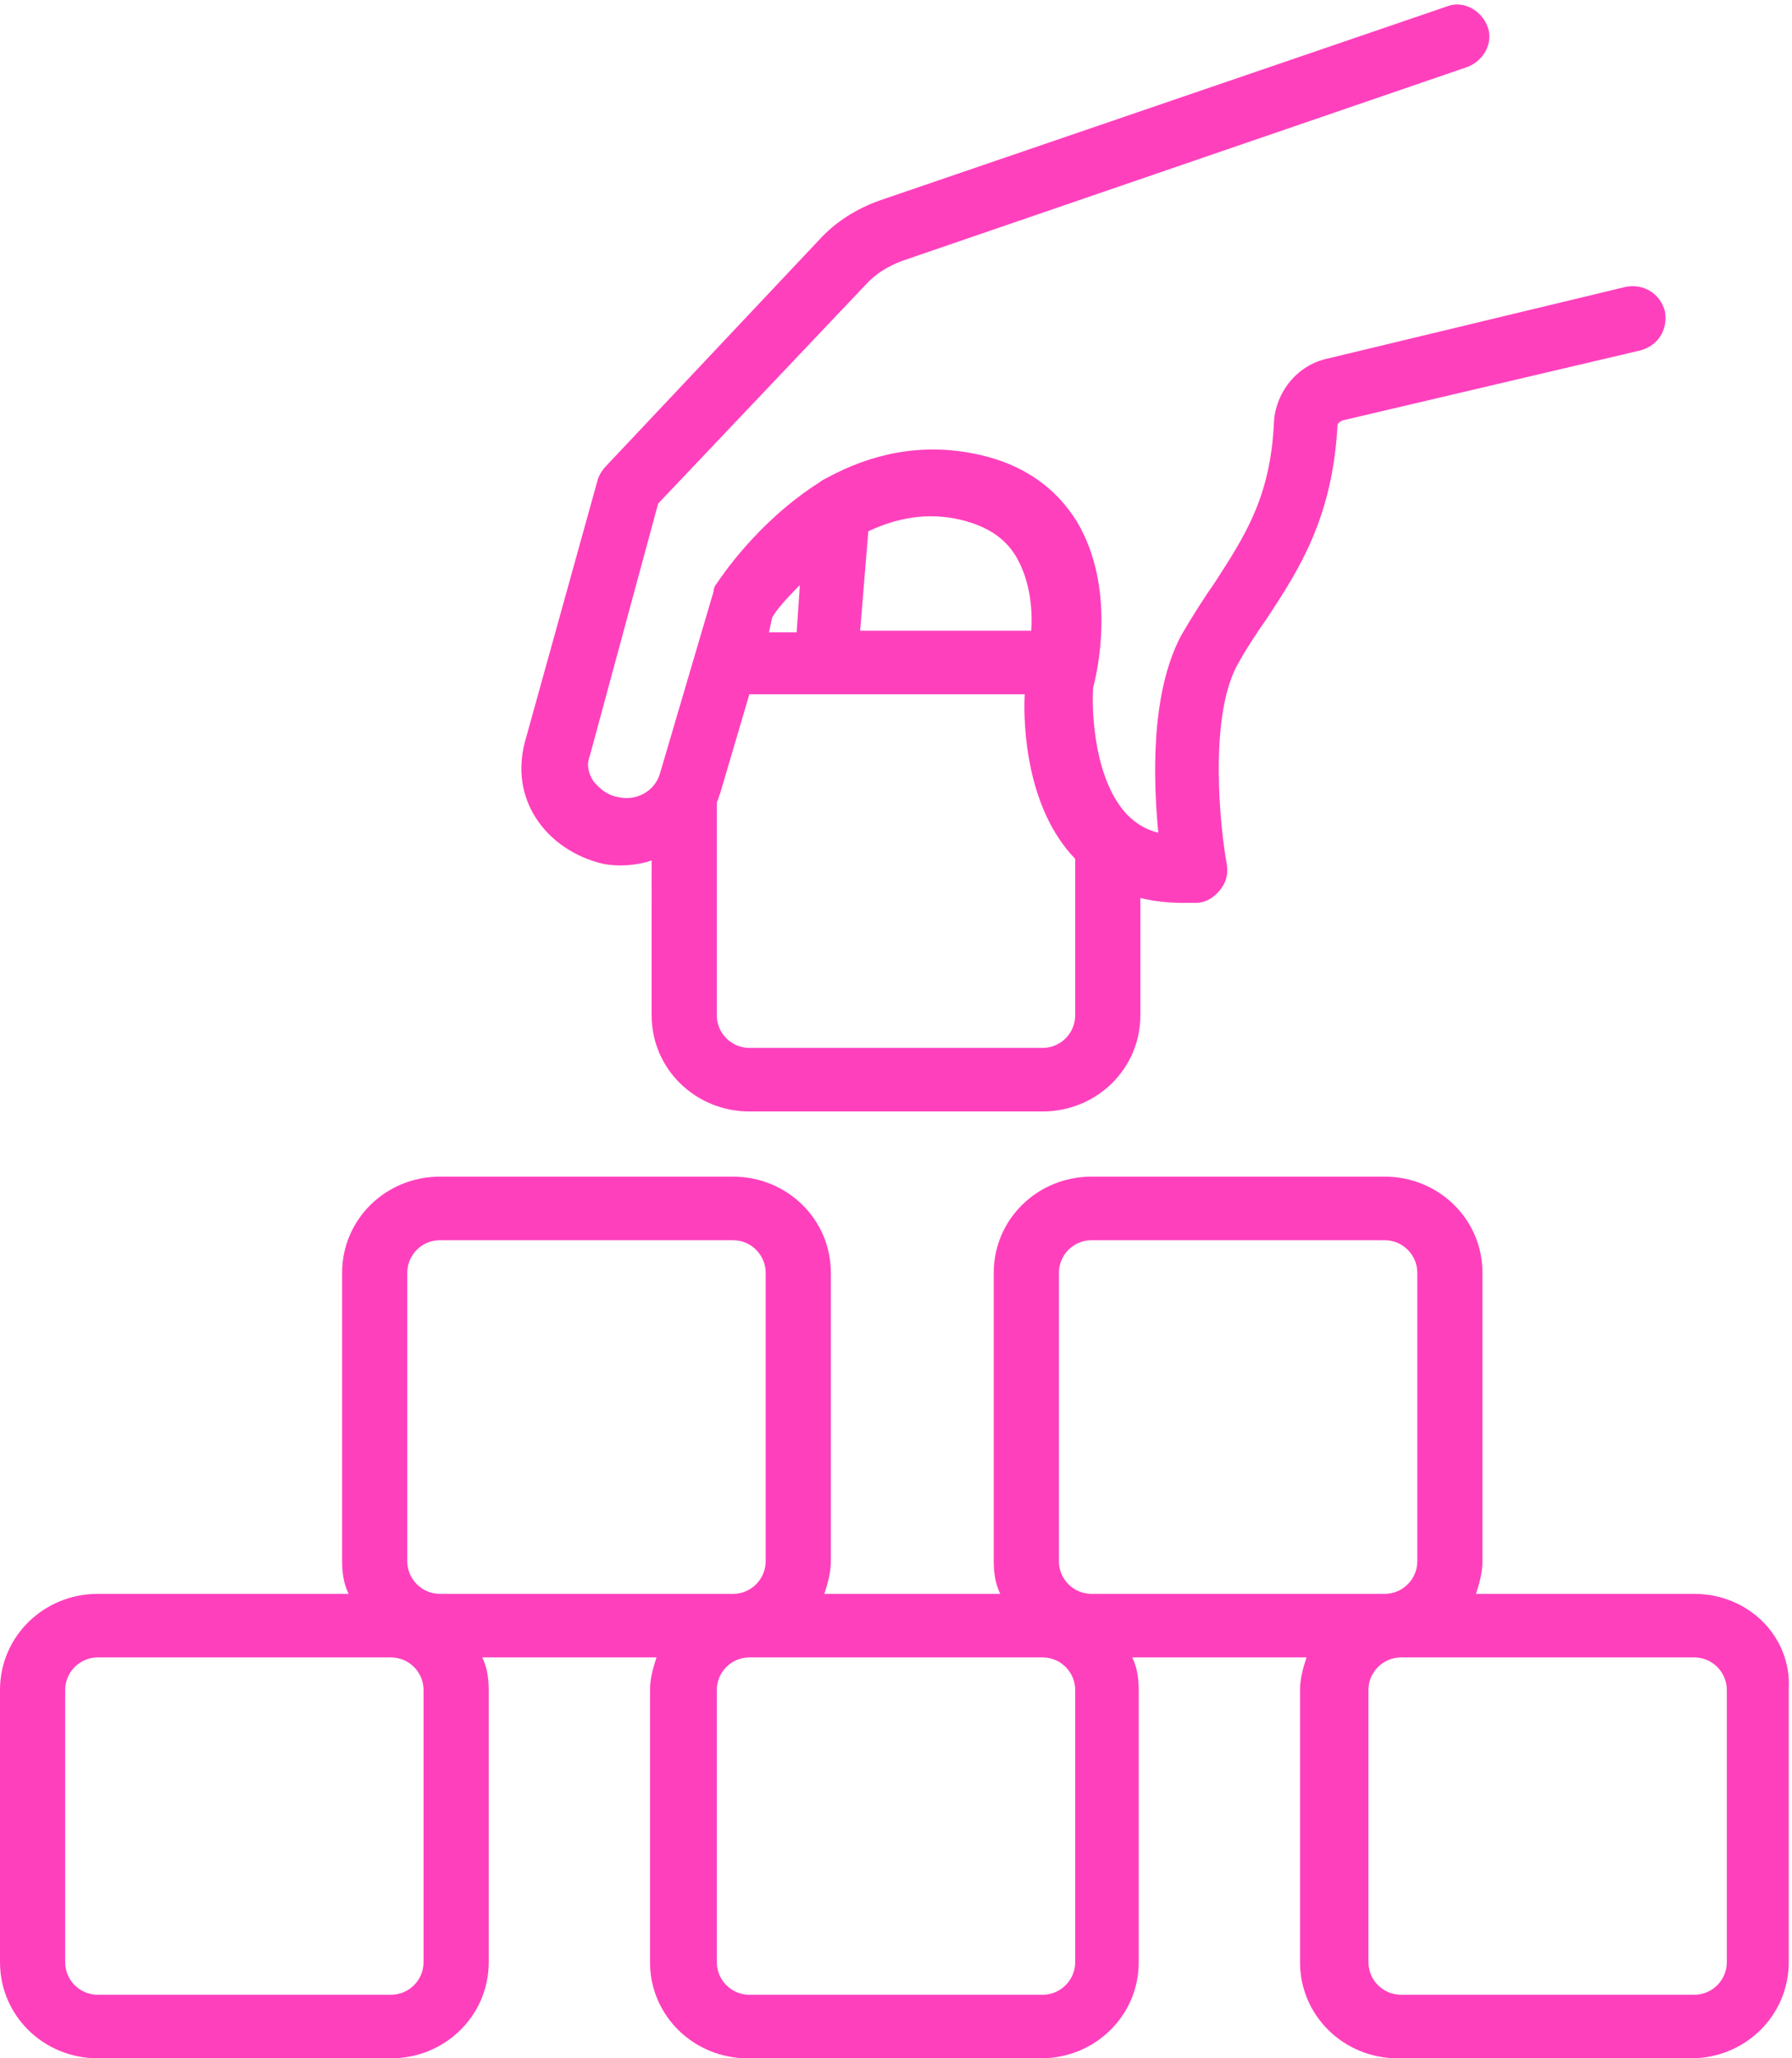 <?xml version="1.0" encoding="UTF-8" standalone="no"?><svg xmlns="http://www.w3.org/2000/svg" xmlns:xlink="http://www.w3.org/1999/xlink" fill="#ff40bd" height="126.3" preserveAspectRatio="xMidYMid meet" version="1" viewBox="9.0 0.7 110.0 126.3" width="110" zoomAndPan="magnify"><g id="change1_1"><path d="M113,98.5H99.6c0.2-0.6,0.4-1.3,0.4-2V78.8c0-3.3-2.7-5.9-6-5.9H76c-3.3,0-6,2.6-6,5.9v17.7c0,0.7,0.1,1.4,0.4,2H59.6 c0.2-0.6,0.4-1.3,0.4-2V78.8c0-3.3-2.7-5.9-6-5.9H36c-3.3,0-6,2.6-6,5.9v17.7c0,0.7,0.1,1.4,0.4,2H15c-3.3,0-6,2.6-6,5.9v16.7 c0,3.3,2.7,5.9,6,5.9h18c3.3,0,6-2.6,6-5.9v-16.7c0-0.7-0.1-1.4-0.4-2h10.7c-0.2,0.6-0.4,1.3-0.4,2v16.7c0,3.3,2.7,5.9,6,5.9h18 c3.3,0,6-2.6,6-5.9v-16.7c0-0.7-0.1-1.4-0.4-2h10.7c-0.2,0.6-0.4,1.3-0.4,2v16.7c0,3.3,2.7,5.9,6,5.9h18c3.3,0,6-2.6,6-5.9v-16.7 C119,101.1,116.3,98.5,113,98.5z M35,121.1c0,1.1-0.9,2-2,2H15c-1.1,0-2-0.9-2-2v-16.7c0-1.1,0.9-2,2-2h18c1.1,0,2,0.9,2,2V121.1z M36,98.5c-1.1,0-2-0.9-2-2V78.8c0-1.1,0.9-2,2-2h18c1.1,0,2,0.9,2,2v17.7c0,1.1-0.9,2-2,2H36z M75,121.1c0,1.1-0.9,2-2,2H55 c-1.1,0-2-0.9-2-2v-16.7c0-1.1,0.9-2,2-2h18c1.1,0,2,0.9,2,2V121.1z M76,98.5c-1.1,0-2-0.9-2-2V78.8c0-1.1,0.9-2,2-2h18 c1.1,0,2,0.9,2,2v17.7c0,1.1-0.9,2-2,2H76z M115,121.1c0,1.1-0.9,2-2,2H95c-1.1,0-2-0.9-2-2v-16.7c0-1.1,0.9-2,2-2h18 c1.1,0,2,0.9,2,2V121.1z" fill="inherit"/></g><g id="change1_2"><path d="M49.4,31.6l12.9-13.6c0.6-0.6,1.3-1,2.1-1.3L99.1,4.8c1-0.4,1.6-1.5,1.2-2.5c-0.4-1-1.5-1.6-2.5-1.2L63,13 c-1.4,0.5-2.7,1.3-3.7,2.4L46.2,29.3c-0.2,0.2-0.4,0.5-0.5,0.8l-4.5,16.2c-0.4,1.6-0.2,3.2,0.7,4.6c0.9,1.4,2.4,2.4,4.1,2.8 c1,0.2,2.1,0.1,3-0.2V63c0,3.3,2.7,5.9,6,5.9h18c3.3,0,6-2.6,6-5.9v-7.2c0.8,0.2,1.7,0.3,2.6,0.3c0.2,0,0.5,0,0.8,0 c0.6,0,1.1-0.3,1.5-0.8s0.5-1,0.4-1.6c-0.4-2.2-1.1-8.8,0.6-12.1c0.6-1.1,1.2-2,1.9-3c1.9-2.9,4-6.1,4.3-11.8c0-0.1,0.1-0.2,0.3-0.3 l18.3-4.3c1.1-0.3,1.7-1.3,1.5-2.4c-0.3-1.1-1.3-1.7-2.4-1.5l-18.3,4.4c-1.9,0.4-3.2,2.1-3.3,3.9c-0.2,4.6-1.8,7-3.6,9.8 c-0.7,1-1.4,2.1-2.1,3.3c-1.9,3.6-1.7,8.9-1.4,12.1c-0.8-0.2-1.4-0.6-1.9-1.1c-2-2.1-2.2-6.2-2.1-7.8c0.3-1.1,1.4-6.2-1-10.2 c-1.3-2.1-3.3-3.5-6-4.1c-3.6-0.8-6.7,0-9.3,1.4c-0.2,0.1-0.4,0.2-0.5,0.3c-3.8,2.4-6.1,5.9-6.3,6.2c-0.1,0.1-0.2,0.3-0.2,0.5 l-3.3,11.2c-0.3,1-1.4,1.7-2.6,1.4c-0.6-0.1-1.1-0.5-1.5-1c-0.3-0.5-0.4-1-0.2-1.5L49.4,31.6z M62.3,33.3c1.7-0.8,3.6-1.2,5.7-0.7 c1.6,0.4,2.7,1.1,3.4,2.3c0.8,1.4,1,3.1,0.9,4.5H61.8L62.3,33.3z M56.4,38.6c0.2-0.4,0.8-1.1,1.7-2l-0.2,2.9h-1.7L56.4,38.6z M53,49.9c0.1-0.1,0.1-0.3,0.2-0.5l1.8-6.1c0,0,0,0,0,0h16.9c-0.1,1.9,0.1,7,3.1,10.1V63c0,1.1-0.9,2-2,2H55c-1.1,0-2-0.9-2-2V49.9z" fill="inherit"/></g></svg>